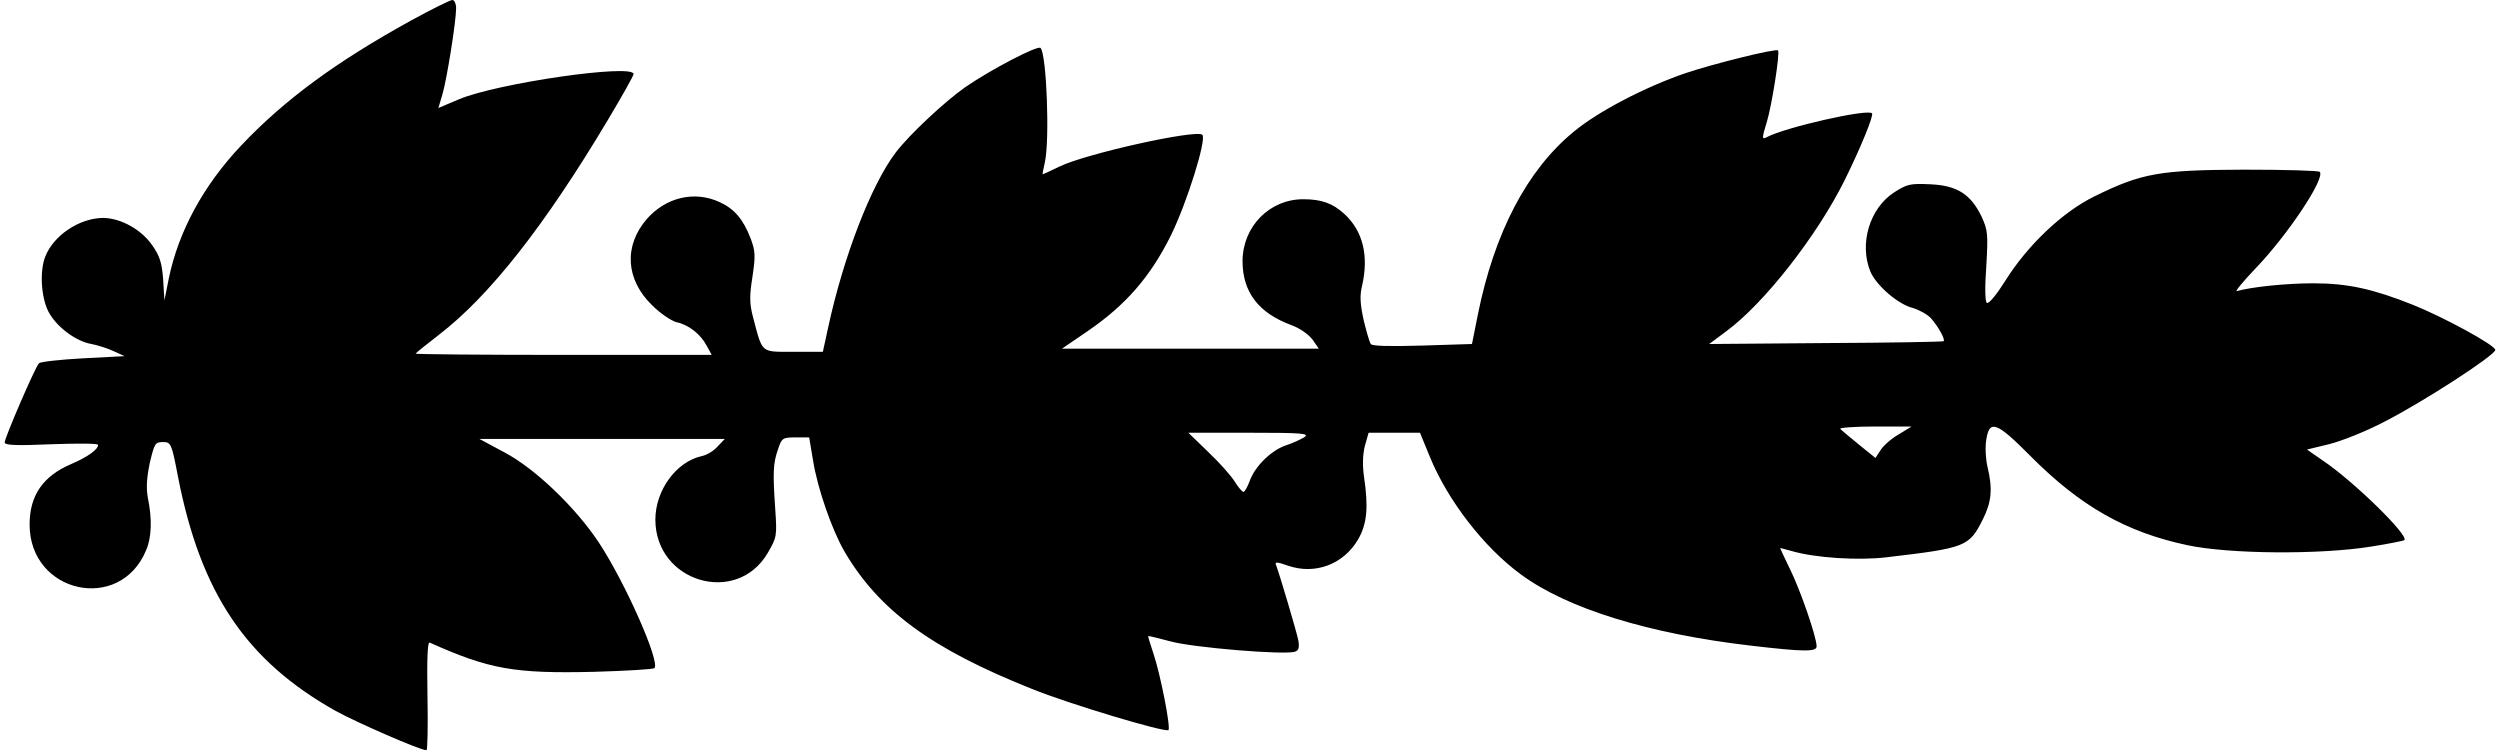 <?xml version="1.0" encoding="UTF-8" standalone="yes"?>
<svg version="1.0" xmlns="http://www.w3.org/2000/svg" width="800" height="240.096" viewBox="0 0 800 241" preserveAspectRatio="xMidYMid meet">
  <g transform="translate(0,241) scale(0.1,-0.1)" fill="#000000" stroke="none">
    <path d="M1305 2344 c-241 -133 -406 -254 -546 -402 -121 -128 -201 -276 -232
-427 l-14 -70 -4 67 c-4 54 -11 76 -35 110 -35 51 -102 88 -159 88 -76 -1
-159 -57 -185 -125 -18 -47 -13 -129 10 -175 25 -49 89 -97 139 -105 20 -4 52
-14 71 -23 l35 -16 -134 -7 c-73 -4 -137 -11 -141 -16 -12 -12 -110 -239 -110
-254 0 -9 33 -11 150 -6 83 3 150 3 150 -2 0 -15 -34 -39 -85 -61 -92 -39
-135 -101 -135 -195 0 -221 290 -285 374 -83 18 41 20 100 6 168 -6 32 -4 64
6 113 15 62 17 67 42 67 26 0 28 -3 49 -113 73 -373 219 -589 505 -750 69 -38
273 -127 293 -127 3 0 5 79 3 175 -2 114 0 174 7 171 192 -86 272 -100 527
-94 103 3 191 8 195 12 19 19 -91 269 -177 401 -75 114 -206 240 -305 292
l-80 43 394 0 394 0 -23 -24 c-12 -14 -35 -28 -51 -31 -82 -18 -149 -110 -149
-204 0 -201 261 -278 361 -107 29 50 30 54 24 141 -8 118 -7 146 9 192 12 36
15 38 56 38 l44 0 13 -77 c14 -87 60 -219 99 -287 111 -191 280 -315 604 -444
121 -49 429 -141 438 -132 8 8 -26 180 -48 245 -10 30 -18 56 -17 57 1 1 33
-7 71 -17 70 -20 372 -45 401 -33 12 4 14 14 10 37 -6 29 -59 208 -71 240 -5
12 1 12 38 -1 87 -30 178 4 225 84 29 50 34 103 19 203 -5 36 -4 70 3 98 l12
42 82 0 83 0 32 -78 c57 -139 173 -290 292 -377 149 -110 412 -191 740 -229
171 -20 210 -20 210 -2 0 30 -53 183 -86 249 -18 37 -32 67 -31 67 1 0 18 -5
37 -10 75 -22 214 -31 305 -20 255 30 265 34 309 122 28 56 32 97 15 168 -6
25 -8 64 -4 88 10 65 33 57 141 -52 161 -162 307 -245 504 -287 135 -29 426
-31 589 -5 58 9 107 19 109 21 15 15 -163 189 -261 255 l-52 36 70 17 c38 9
119 41 178 72 122 62 357 214 357 231 0 15 -165 105 -265 145 -128 51 -209 69
-320 69 -88 0 -200 -12 -245 -25 -8 -3 19 30 60 73 103 107 225 290 206 310
-4 4 -114 7 -244 7 -271 -1 -328 -11 -480 -86 -102 -50 -214 -156 -286 -271
-27 -43 -53 -75 -59 -71 -6 3 -7 49 -2 118 6 103 5 115 -15 159 -35 72 -78
100 -164 104 -65 3 -75 1 -117 -26 -79 -51 -113 -166 -76 -255 19 -44 88 -104
135 -116 21 -6 48 -21 59 -33 23 -26 47 -68 41 -74 -2 -2 -173 -5 -379 -6
l-374 -3 55 41 c122 90 290 305 379 483 52 105 95 210 89 217 -15 15 -279 -45
-339 -77 -15 -8 -15 -3 1 49 16 52 43 223 36 230 -7 7 -208 -43 -297 -73 -129
-44 -281 -123 -359 -188 -150 -123 -255 -324 -308 -587 l-19 -95 -159 -5
c-102 -3 -162 -2 -166 5 -4 5 -14 40 -23 77 -11 51 -13 78 -5 110 22 96 3 175
-56 230 -38 35 -74 48 -133 48 -108 0 -194 -87 -195 -198 0 -100 51 -167 156
-206 28 -10 56 -30 69 -47 l20 -29 -412 0 -413 0 82 56 c123 84 202 175 268
308 52 106 115 308 101 323 -19 18 -372 -60 -459 -102 -28 -14 -53 -25 -54
-25 -1 0 2 17 7 38 16 71 6 348 -14 368 -9 9 -159 -69 -243 -127 -65 -46 -178
-151 -222 -209 -79 -104 -168 -335 -217 -562 l-17 -78 -94 0 c-107 0 -99 -7
-130 110 -12 45 -12 69 -2 132 10 67 9 82 -6 122 -24 62 -52 95 -100 117 -81
37 -172 15 -233 -54 -75 -86 -69 -195 17 -278 26 -26 62 -50 78 -54 39 -8 78
-39 97 -76 l16 -29 -476 0 c-261 0 -475 2 -475 4 0 2 34 29 74 60 163 125 340
350 543 690 46 77 83 143 83 148 0 34 -437 -29 -561 -81 l-66 -28 13 44 c14
47 44 234 44 277 0 14 -6 26 -12 26 -7 0 -67 -30 -133 -66z m4779 -1329 c-23
-13 -49 -36 -58 -50 l-17 -26 -52 42 c-29 24 -56 46 -61 51 -6 4 44 8 110 8
l119 0 -41 -25z m-1909 -9 c-11 -7 -37 -19 -58 -26 -47 -15 -101 -67 -118
-115 -7 -19 -16 -35 -20 -35 -4 0 -17 15 -28 33 -11 18 -49 61 -85 95 l-64 62
196 0 c169 0 194 -2 177 -14z"/>
  </g>
</svg>